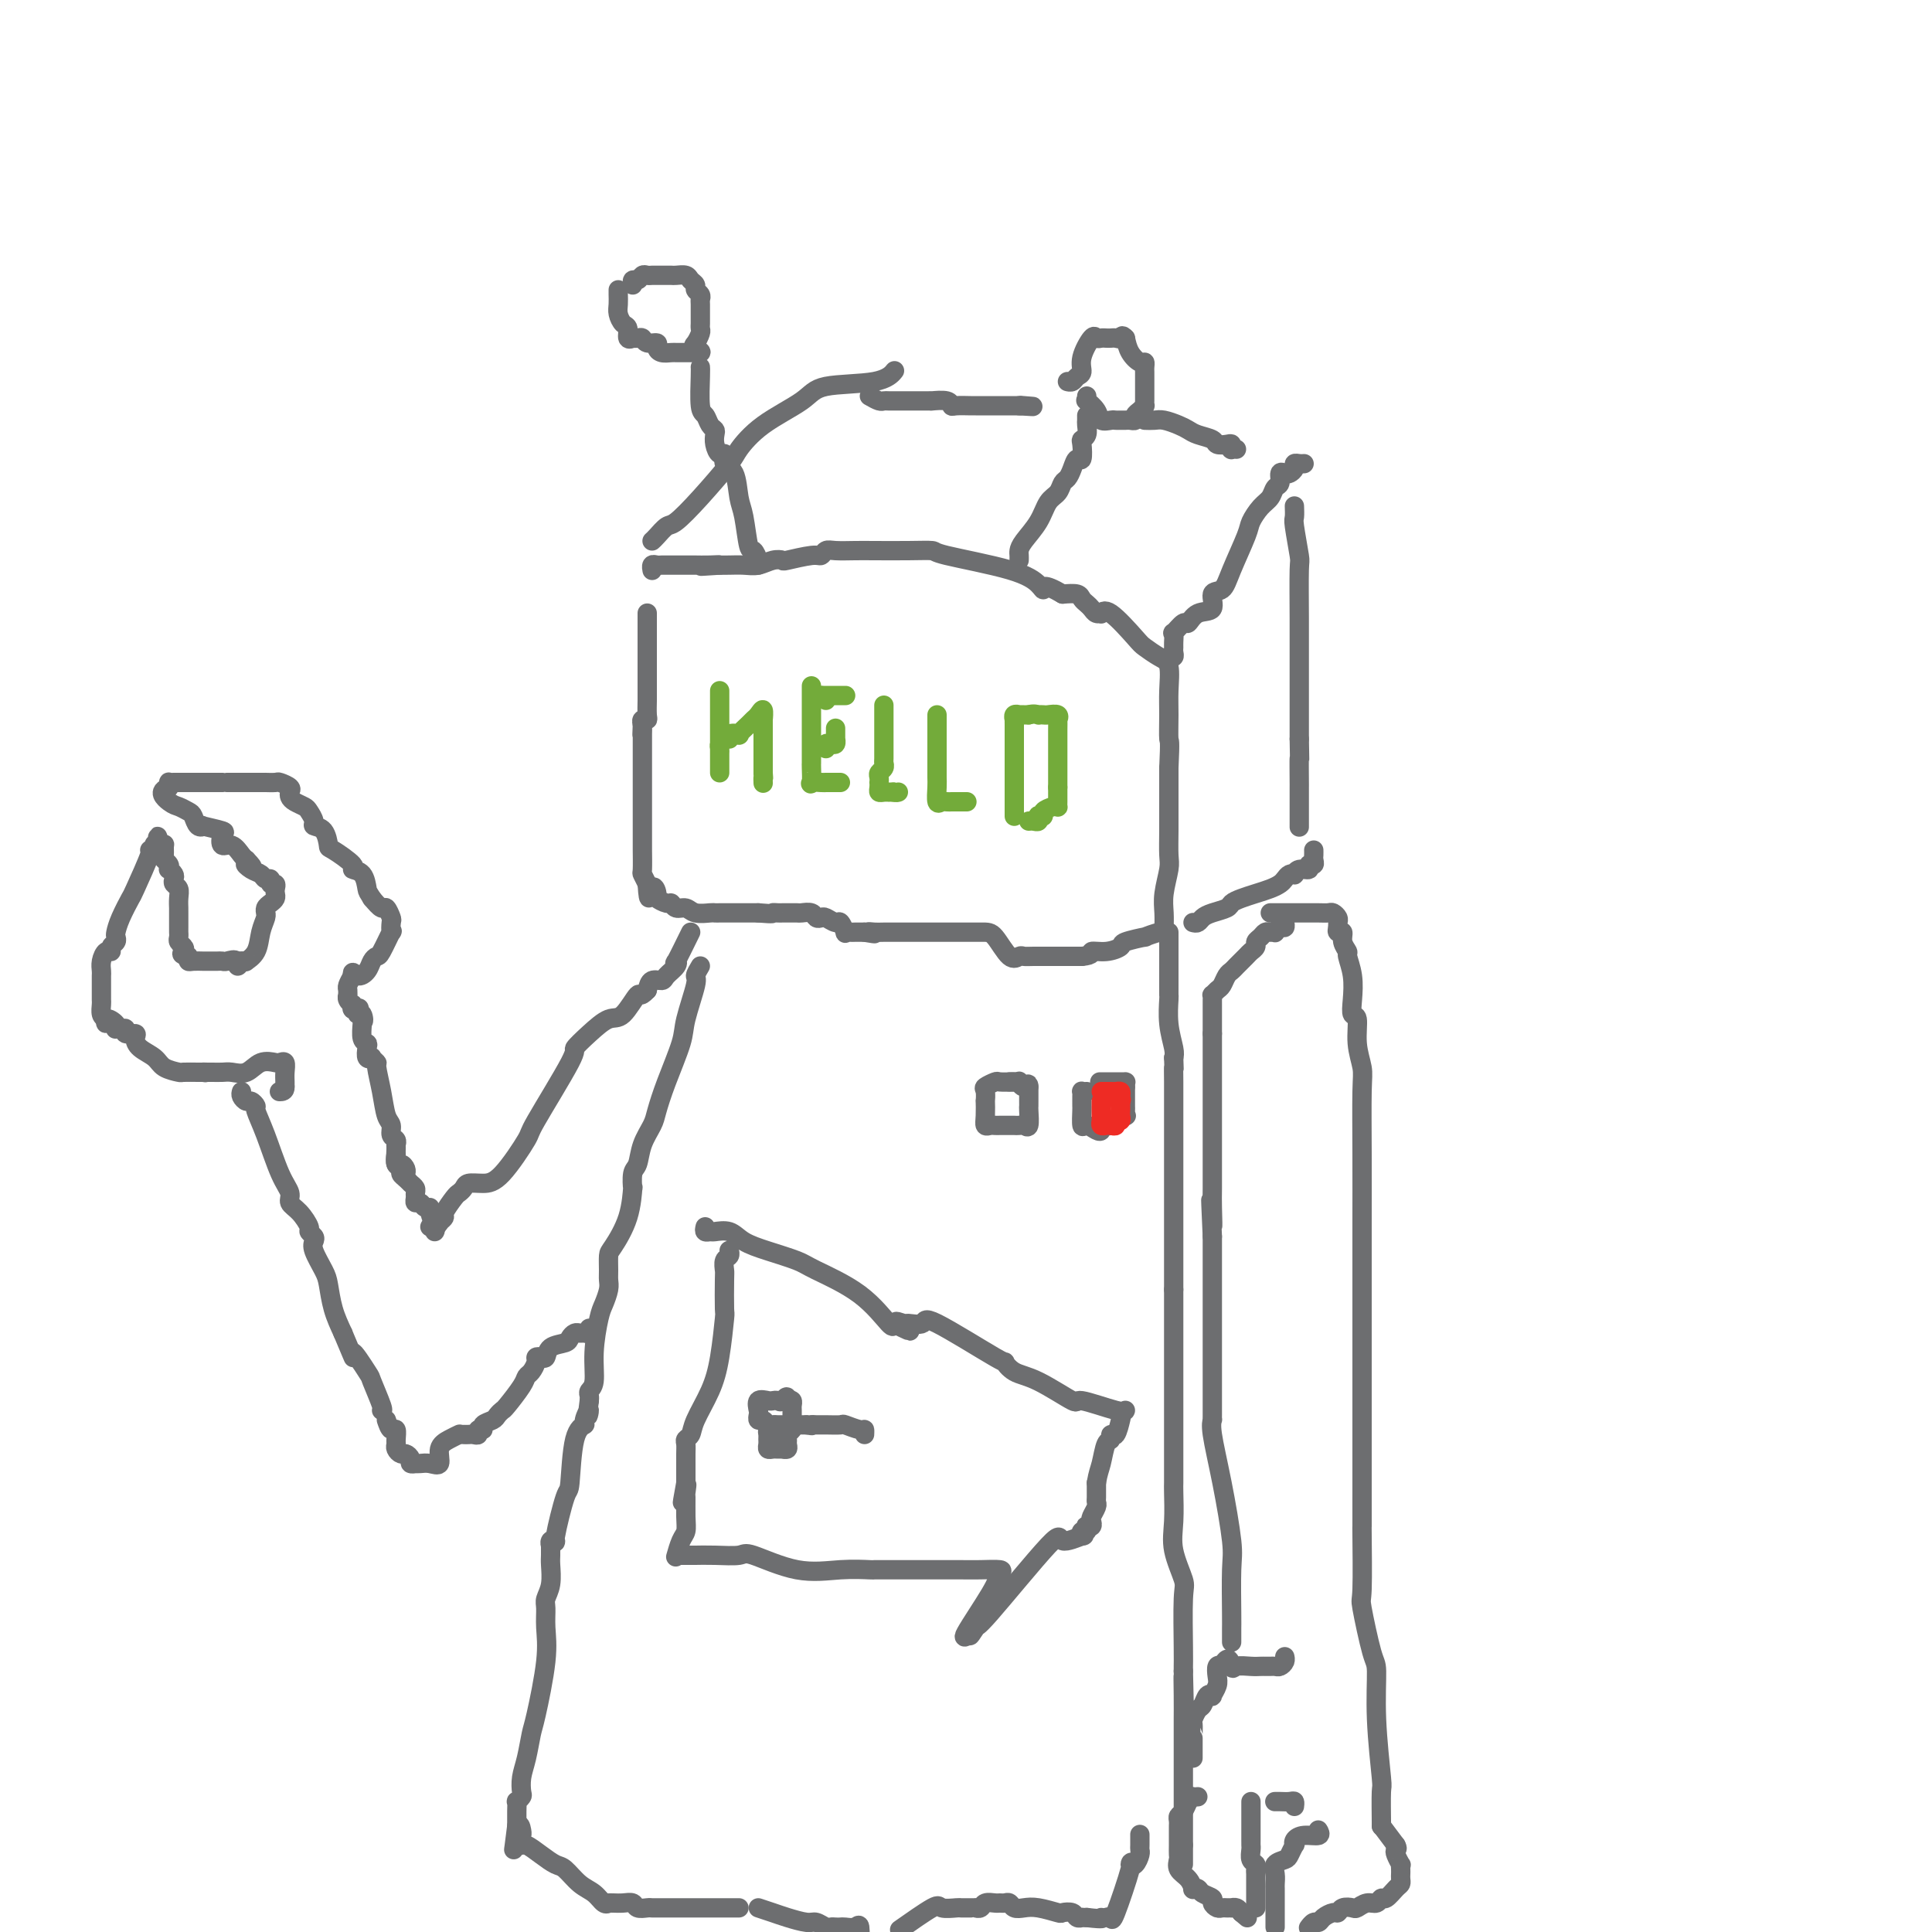 <svg viewBox='0 0 400 400' version='1.1' xmlns='http://www.w3.org/2000/svg' xmlns:xlink='http://www.w3.org/1999/xlink'><g fill='none' stroke='rgb(109,110,112)' stroke-width='4' stroke-linecap='round' stroke-linejoin='round'><path d='M134,127c0.000,-0.060 0.000,-0.119 0,0c-0.000,0.119 -0.000,0.417 0,1c0.000,0.583 0.000,1.451 0,2c-0.000,0.549 -0.000,0.779 0,1c0.000,0.221 0.000,0.432 0,1c-0.000,0.568 -0.000,1.493 0,2c0.000,0.507 0.000,0.596 0,1c-0.000,0.404 -0.000,1.124 0,2c0.000,0.876 0.001,1.909 0,3c-0.001,1.091 -0.004,2.239 0,3c0.004,0.761 0.015,1.135 0,2c-0.015,0.865 -0.056,2.222 0,3c0.056,0.778 0.207,0.979 0,1c-0.207,0.021 -0.774,-0.137 -1,0c-0.226,0.137 -0.113,0.568 0,1'/><path d='M133,150c-0.155,3.737 -0.041,1.579 0,1c0.041,-0.579 0.011,0.421 0,1c-0.011,0.579 -0.003,0.738 0,1c0.003,0.262 0.001,0.626 0,1c-0.001,0.374 -0.000,0.757 0,1c0.000,0.243 0.000,0.345 0,1c-0.000,0.655 -0.000,1.864 0,3c0.000,1.136 0.000,2.198 0,3c-0.000,0.802 -0.000,1.345 0,2c0.000,0.655 0.000,1.424 0,2c-0.000,0.576 -0.000,0.961 0,1c0.000,0.039 0.000,-0.266 0,0c-0.000,0.266 -0.000,1.105 0,2c0.000,0.895 0.000,1.848 0,2c-0.000,0.152 -0.001,-0.497 0,0c0.001,0.497 0.003,2.139 0,3c-0.003,0.861 -0.011,0.942 0,2c0.011,1.058 0.041,3.092 0,4c-0.041,0.908 -0.155,0.688 0,1c0.155,0.312 0.577,1.156 1,2'/><path d='M134,183c0.313,5.282 0.595,1.989 1,1c0.405,-0.989 0.934,0.328 1,1c0.066,0.672 -0.330,0.701 0,1c0.330,0.299 1.385,0.869 2,1c0.615,0.131 0.788,-0.175 1,0c0.212,0.175 0.462,0.832 1,1c0.538,0.168 1.362,-0.151 2,0c0.638,0.151 1.088,0.773 2,1c0.912,0.227 2.286,0.061 3,0c0.714,-0.061 0.768,-0.016 1,0c0.232,0.016 0.641,0.004 1,0c0.359,-0.004 0.668,-0.001 1,0c0.332,0.001 0.688,0.000 1,0c0.312,-0.000 0.581,-0.000 1,0c0.419,0.000 0.989,0.000 1,0c0.011,-0.000 -0.535,-0.000 0,0c0.535,0.000 2.153,0.000 3,0c0.847,-0.000 0.924,-0.000 1,0'/><path d='M157,189c3.572,0.309 3.003,0.083 3,0c-0.003,-0.083 0.562,-0.022 1,0c0.438,0.022 0.751,0.005 1,0c0.249,-0.005 0.434,0.002 1,0c0.566,-0.002 1.514,-0.014 2,0c0.486,0.014 0.510,0.055 1,0c0.490,-0.055 1.444,-0.207 2,0c0.556,0.207 0.712,0.771 1,1c0.288,0.229 0.708,0.121 1,0c0.292,-0.121 0.456,-0.257 1,0c0.544,0.257 1.470,0.906 2,1c0.530,0.094 0.666,-0.367 1,0c0.334,0.367 0.866,1.562 1,2c0.134,0.438 -0.129,0.117 0,0c0.129,-0.117 0.650,-0.032 1,0c0.350,0.032 0.529,0.009 1,0c0.471,-0.009 1.236,-0.005 2,0'/><path d='M179,193c3.590,0.619 1.566,0.166 1,0c-0.566,-0.166 0.328,-0.044 1,0c0.672,0.044 1.124,0.012 2,0c0.876,-0.012 2.178,-0.003 3,0c0.822,0.003 1.165,0.001 2,0c0.835,-0.001 2.162,-0.001 3,0c0.838,0.001 1.187,0.001 2,0c0.813,-0.001 2.091,-0.004 4,0c1.909,0.004 4.447,0.015 6,0c1.553,-0.015 2.119,-0.057 3,1c0.881,1.057 2.077,3.211 3,4c0.923,0.789 1.573,0.211 2,0c0.427,-0.211 0.631,-0.057 1,0c0.369,0.057 0.903,0.015 2,0c1.097,-0.015 2.757,-0.004 4,0c1.243,0.004 2.069,0.001 3,0c0.931,-0.001 1.965,-0.001 3,0'/><path d='M224,198c2.641,-0.240 1.743,-0.839 2,-1c0.257,-0.161 1.670,0.115 3,0c1.330,-0.115 2.577,-0.623 3,-1c0.423,-0.377 0.022,-0.623 1,-1c0.978,-0.377 3.334,-0.885 4,-1c0.666,-0.115 -0.357,0.164 0,0c0.357,-0.164 2.096,-0.770 3,-1c0.904,-0.230 0.973,-0.082 1,0c0.027,0.082 0.011,0.100 0,0c-0.011,-0.100 -0.017,-0.318 0,-1c0.017,-0.682 0.057,-1.829 0,-3c-0.057,-1.171 -0.211,-2.365 0,-4c0.211,-1.635 0.789,-3.710 1,-5c0.211,-1.290 0.057,-1.796 0,-3c-0.057,-1.204 -0.015,-3.106 0,-5c0.015,-1.894 0.004,-3.779 0,-5c-0.004,-1.221 -0.001,-1.777 0,-3c0.001,-1.223 0.001,-3.111 0,-5'/><path d='M242,159c0.308,-6.377 0.078,-5.318 0,-6c-0.078,-0.682 -0.003,-3.104 0,-5c0.003,-1.896 -0.065,-3.267 0,-5c0.065,-1.733 0.263,-3.828 0,-5c-0.263,-1.172 -0.989,-1.420 -2,-2c-1.011,-0.580 -2.309,-1.490 -3,-2c-0.691,-0.510 -0.777,-0.619 -2,-2c-1.223,-1.381 -3.585,-4.033 -5,-5c-1.415,-0.967 -1.885,-0.248 -2,0c-0.115,0.248 0.123,0.025 0,0c-0.123,-0.025 -0.609,0.147 -1,0c-0.391,-0.147 -0.688,-0.614 -1,-1c-0.312,-0.386 -0.640,-0.691 -1,-1c-0.360,-0.309 -0.751,-0.622 -1,-1c-0.249,-0.378 -0.357,-0.822 -1,-1c-0.643,-0.178 -1.822,-0.089 -3,0'/><path d='M220,123c-4.292,-2.523 -4.022,-1.331 -4,-1c0.022,0.331 -0.203,-0.198 -1,-1c-0.797,-0.802 -2.167,-1.875 -6,-3c-3.833,-1.125 -10.131,-2.302 -13,-3c-2.869,-0.698 -2.309,-0.919 -3,-1c-0.691,-0.081 -2.633,-0.023 -5,0c-2.367,0.023 -5.159,0.010 -7,0c-1.841,-0.010 -2.731,-0.018 -4,0c-1.269,0.018 -2.919,0.061 -4,0c-1.081,-0.061 -1.595,-0.226 -2,0c-0.405,0.226 -0.702,0.844 -1,1c-0.298,0.156 -0.597,-0.151 -2,0c-1.403,0.151 -3.912,0.758 -5,1c-1.088,0.242 -0.756,0.117 -1,0c-0.244,-0.117 -1.063,-0.228 -2,0c-0.937,0.228 -1.994,0.793 -3,1c-1.006,0.207 -1.963,0.056 -3,0c-1.037,-0.056 -2.153,-0.016 -3,0c-0.847,0.016 -1.423,0.008 -2,0'/><path d='M149,117c-7.021,0.464 -2.572,0.124 -1,0c1.572,-0.124 0.268,-0.033 -1,0c-1.268,0.033 -2.500,0.009 -3,0c-0.500,-0.009 -0.266,-0.002 -1,0c-0.734,0.002 -2.434,0.001 -3,0c-0.566,-0.001 0.003,0.000 0,0c-0.003,-0.000 -0.579,-0.001 -1,0c-0.421,0.001 -0.687,0.004 -1,0c-0.313,-0.004 -0.672,-0.015 -1,0c-0.328,0.015 -0.624,0.057 -1,0c-0.376,-0.057 -0.833,-0.211 -1,0c-0.167,0.211 -0.045,0.788 0,1c0.045,0.212 0.013,0.061 0,0c-0.013,-0.061 -0.006,-0.030 0,0'/><path d='M157,117c0.089,-0.184 0.178,-0.367 0,-1c-0.178,-0.633 -0.624,-1.714 -1,-2c-0.376,-0.286 -0.683,0.223 -1,-1c-0.317,-1.223 -0.645,-4.178 -1,-6c-0.355,-1.822 -0.739,-2.511 -1,-4c-0.261,-1.489 -0.399,-3.778 -1,-5c-0.601,-1.222 -1.664,-1.378 -2,-2c-0.336,-0.622 0.054,-1.711 0,-2c-0.054,-0.289 -0.553,0.222 -1,0c-0.447,-0.222 -0.840,-1.177 -1,-2c-0.160,-0.823 -0.085,-1.515 0,-2c0.085,-0.485 0.180,-0.763 0,-1c-0.180,-0.237 -0.637,-0.431 -1,-1c-0.363,-0.569 -0.633,-1.512 -1,-2c-0.367,-0.488 -0.830,-0.523 -1,-2c-0.170,-1.477 -0.046,-4.398 0,-6c0.046,-1.602 0.013,-1.886 0,-2c-0.013,-0.114 -0.007,-0.057 0,0'/><path d='M128,60c-0.006,0.242 -0.012,0.483 0,1c0.012,0.517 0.041,1.309 0,2c-0.041,0.691 -0.151,1.281 0,2c0.151,0.719 0.562,1.566 1,2c0.438,0.434 0.901,0.456 1,1c0.099,0.544 -0.167,1.610 0,2c0.167,0.390 0.766,0.103 1,0c0.234,-0.103 0.103,-0.024 0,0c-0.103,0.024 -0.178,-0.008 0,0c0.178,0.008 0.607,0.058 1,0c0.393,-0.058 0.748,-0.222 1,0c0.252,0.222 0.400,0.830 1,1c0.600,0.170 1.653,-0.098 2,0c0.347,0.098 -0.013,0.562 0,1c0.013,0.438 0.399,0.849 1,1c0.601,0.151 1.418,0.040 2,0c0.582,-0.040 0.929,-0.011 1,0c0.071,0.011 -0.135,0.003 0,0c0.135,-0.003 0.611,-0.001 1,0c0.389,0.001 0.692,0.000 1,0c0.308,-0.000 0.621,-0.000 1,0c0.379,0.000 0.822,0.000 1,0c0.178,-0.000 0.089,-0.000 0,0'/><path d='M144,73c2.182,0.269 0.637,-0.558 0,-1c-0.637,-0.442 -0.367,-0.498 0,-1c0.367,-0.502 0.830,-1.452 1,-2c0.170,-0.548 0.045,-0.696 0,-1c-0.045,-0.304 -0.011,-0.764 0,-1c0.011,-0.236 -0.001,-0.248 0,-1c0.001,-0.752 0.015,-2.243 0,-3c-0.015,-0.757 -0.060,-0.780 0,-1c0.060,-0.220 0.224,-0.637 0,-1c-0.224,-0.363 -0.837,-0.672 -1,-1c-0.163,-0.328 0.125,-0.676 0,-1c-0.125,-0.324 -0.663,-0.623 -1,-1c-0.337,-0.377 -0.471,-0.833 -1,-1c-0.529,-0.167 -1.451,-0.045 -2,0c-0.549,0.045 -0.724,0.012 -1,0c-0.276,-0.012 -0.651,-0.003 -1,0c-0.349,0.003 -0.671,-0.000 -1,0c-0.329,0.000 -0.665,0.004 -1,0c-0.335,-0.004 -0.668,-0.016 -1,0c-0.332,0.016 -0.663,0.061 -1,0c-0.337,-0.061 -0.679,-0.226 -1,0c-0.321,0.226 -0.622,0.844 -1,1c-0.378,0.156 -0.832,-0.150 -1,0c-0.168,0.150 -0.048,0.757 0,1c0.048,0.243 0.024,0.121 0,0'/><path d='M211,116c0.009,-0.345 0.019,-0.691 0,-1c-0.019,-0.309 -0.065,-0.582 0,-1c0.065,-0.418 0.241,-0.980 1,-2c0.759,-1.020 2.101,-2.496 3,-4c0.899,-1.504 1.354,-3.035 2,-4c0.646,-0.965 1.482,-1.363 2,-2c0.518,-0.637 0.717,-1.513 1,-2c0.283,-0.487 0.651,-0.586 1,-1c0.349,-0.414 0.681,-1.144 1,-2c0.319,-0.856 0.625,-1.839 1,-2c0.375,-0.161 0.818,0.500 1,0c0.182,-0.500 0.101,-2.161 0,-3c-0.101,-0.839 -0.223,-0.855 0,-1c0.223,-0.145 0.792,-0.417 1,-1c0.208,-0.583 0.056,-1.476 0,-2c-0.056,-0.524 -0.015,-0.680 0,-1c0.015,-0.320 0.004,-0.806 0,-1c-0.004,-0.194 -0.002,-0.097 0,0'/><path d='M225,82c0.056,0.467 0.113,0.934 0,1c-0.113,0.066 -0.395,-0.270 0,0c0.395,0.270 1.468,1.144 2,2c0.532,0.856 0.524,1.694 1,2c0.476,0.306 1.437,0.082 2,0c0.563,-0.082 0.729,-0.021 1,0c0.271,0.021 0.646,0.003 1,0c0.354,-0.003 0.686,0.011 1,0c0.314,-0.011 0.610,-0.045 1,0c0.390,0.045 0.875,0.171 1,0c0.125,-0.171 -0.110,-0.637 0,-1c0.110,-0.363 0.565,-0.622 1,-1c0.435,-0.378 0.848,-0.875 1,-1c0.152,-0.125 0.041,0.121 0,0c-0.041,-0.121 -0.011,-0.611 0,-1c0.011,-0.389 0.003,-0.678 0,-1c-0.003,-0.322 -0.001,-0.678 0,-1c0.001,-0.322 0.000,-0.611 0,-1c-0.000,-0.389 -0.000,-0.877 0,-1c0.000,-0.123 0.001,0.121 0,0c-0.001,-0.121 -0.002,-0.605 0,-1c0.002,-0.395 0.008,-0.699 0,-1c-0.008,-0.301 -0.030,-0.597 0,-1c0.030,-0.403 0.111,-0.912 0,-1c-0.111,-0.088 -0.415,0.246 -1,0c-0.585,-0.246 -1.453,-1.070 -2,-2c-0.547,-0.930 -0.774,-1.965 -1,-3'/><path d='M233,70c-0.797,-0.928 -0.791,-0.249 -1,0c-0.209,0.249 -0.634,0.068 -1,0c-0.366,-0.068 -0.674,-0.021 -1,0c-0.326,0.021 -0.669,0.018 -1,0c-0.331,-0.018 -0.648,-0.051 -1,0c-0.352,0.051 -0.738,0.184 -1,0c-0.262,-0.184 -0.399,-0.687 -1,0c-0.601,0.687 -1.667,2.562 -2,4c-0.333,1.438 0.068,2.438 0,3c-0.068,0.562 -0.606,0.687 -1,1c-0.394,0.313 -0.645,0.815 -1,1c-0.355,0.185 -0.816,0.053 -1,0c-0.184,-0.053 -0.092,-0.026 0,0'/><path d='M135,112c0.229,-0.200 0.457,-0.400 1,-1c0.543,-0.600 1.400,-1.600 2,-2c0.600,-0.400 0.943,-0.199 2,-1c1.057,-0.801 2.829,-2.605 5,-5c2.171,-2.395 4.742,-5.381 6,-7c1.258,-1.619 1.204,-1.872 2,-3c0.796,-1.128 2.441,-3.133 5,-5c2.559,-1.867 6.031,-3.597 8,-5c1.969,-1.403 2.435,-2.479 5,-3c2.565,-0.521 7.229,-0.486 10,-1c2.771,-0.514 3.649,-1.575 4,-2c0.351,-0.425 0.176,-0.212 0,0'/><path d='M180,82c0.748,0.423 1.495,0.845 2,1c0.505,0.155 0.766,0.041 1,0c0.234,-0.041 0.441,-0.011 1,0c0.559,0.011 1.471,0.003 2,0c0.529,-0.003 0.674,-0.001 1,0c0.326,0.001 0.834,0.000 1,0c0.166,-0.000 -0.011,0.000 0,0c0.011,-0.000 0.209,-0.001 1,0c0.791,0.001 2.173,0.004 3,0c0.827,-0.004 1.098,-0.015 1,0c-0.098,0.015 -0.566,0.057 0,0c0.566,-0.057 2.165,-0.211 3,0c0.835,0.211 0.907,0.789 1,1c0.093,0.211 0.209,0.057 1,0c0.791,-0.057 2.257,-0.015 3,0c0.743,0.015 0.762,0.004 1,0c0.238,-0.004 0.694,-0.001 1,0c0.306,0.001 0.462,0.000 1,0c0.538,-0.000 1.458,-0.000 2,0c0.542,0.000 0.706,0.000 1,0c0.294,-0.000 0.718,-0.000 1,0c0.282,0.000 0.422,0.000 1,0c0.578,-0.000 1.594,-0.000 2,0c0.406,0.000 0.203,0.000 0,0'/><path d='M211,84c5.044,0.311 2.156,0.089 1,0c-1.156,-0.089 -0.578,-0.044 0,0'/><path d='M237,87c0.696,0.024 1.393,0.048 2,0c0.607,-0.048 1.126,-0.168 2,0c0.874,0.168 2.103,0.623 3,1c0.897,0.377 1.462,0.676 2,1c0.538,0.324 1.048,0.674 2,1c0.952,0.326 2.346,0.627 3,1c0.654,0.373 0.566,0.818 1,1c0.434,0.182 1.388,0.101 2,0c0.612,-0.101 0.882,-0.223 1,0c0.118,0.223 0.083,0.792 0,1c-0.083,0.208 -0.215,0.056 0,0c0.215,-0.056 0.776,-0.016 1,0c0.224,0.016 0.112,0.008 0,0'/><path d='M270,96c-0.303,0.023 -0.606,0.045 -1,0c-0.394,-0.045 -0.880,-0.158 -1,0c-0.120,0.158 0.126,0.585 0,1c-0.126,0.415 -0.625,0.817 -1,1c-0.375,0.183 -0.624,0.146 -1,0c-0.376,-0.146 -0.877,-0.402 -1,0c-0.123,0.402 0.131,1.463 0,2c-0.131,0.537 -0.649,0.552 -1,1c-0.351,0.448 -0.535,1.330 -1,2c-0.465,0.670 -1.212,1.129 -2,2c-0.788,0.871 -1.617,2.153 -2,3c-0.383,0.847 -0.321,1.257 -1,3c-0.679,1.743 -2.100,4.819 -3,7c-0.900,2.181 -1.278,3.468 -2,4c-0.722,0.532 -1.789,0.308 -2,1c-0.211,0.692 0.433,2.298 0,3c-0.433,0.702 -1.944,0.498 -3,1c-1.056,0.502 -1.656,1.711 -2,2c-0.344,0.289 -0.432,-0.340 -1,0c-0.568,0.340 -1.617,1.649 -2,2c-0.383,0.351 -0.102,-0.256 0,0c0.102,0.256 0.024,1.375 0,2c-0.024,0.625 0.007,0.756 0,1c-0.007,0.244 -0.054,0.602 0,1c0.054,0.398 0.207,0.838 0,1c-0.207,0.162 -0.773,0.046 -1,0c-0.227,-0.046 -0.113,-0.023 0,0'/><path d='M268,105c-0.008,-0.213 -0.016,-0.426 0,0c0.016,0.426 0.057,1.489 0,2c-0.057,0.511 -0.211,0.468 0,2c0.211,1.532 0.789,4.638 1,6c0.211,1.362 0.057,0.980 0,3c-0.057,2.020 -0.015,6.442 0,10c0.015,3.558 0.004,6.253 0,8c-0.004,1.747 -0.001,2.547 0,3c0.001,0.453 0.000,0.558 0,1c-0.000,0.442 -0.000,1.222 0,2c0.000,0.778 0.000,1.555 0,2c-0.000,0.445 -0.000,0.558 0,1c0.000,0.442 0.000,1.211 0,2c-0.000,0.789 -0.000,1.597 0,2c0.000,0.403 0.000,0.401 0,1c-0.000,0.599 -0.000,1.800 0,3'/><path d='M269,153c0.155,8.023 0.041,4.081 0,4c-0.041,-0.081 -0.011,3.698 0,5c0.011,1.302 0.003,0.125 0,1c-0.003,0.875 -0.001,3.802 0,5c0.001,1.198 0.000,0.669 0,1c-0.000,0.331 -0.000,1.523 0,2c0.000,0.477 0.000,0.238 0,0'/><path d='M247,191c0.347,0.089 0.694,0.179 1,0c0.306,-0.179 0.570,-0.625 1,-1c0.430,-0.375 1.024,-0.678 2,-1c0.976,-0.322 2.334,-0.664 3,-1c0.666,-0.336 0.640,-0.668 1,-1c0.360,-0.332 1.105,-0.666 2,-1c0.895,-0.334 1.941,-0.667 3,-1c1.059,-0.333 2.130,-0.664 3,-1c0.870,-0.336 1.539,-0.677 2,-1c0.461,-0.323 0.714,-0.626 1,-1c0.286,-0.374 0.606,-0.817 1,-1c0.394,-0.183 0.861,-0.106 1,0c0.139,0.106 -0.050,0.239 0,0c0.050,-0.239 0.339,-0.852 1,-1c0.661,-0.148 1.694,0.168 2,0c0.306,-0.168 -0.114,-0.819 0,-1c0.114,-0.181 0.763,0.109 1,0c0.237,-0.109 0.064,-0.617 0,-1c-0.064,-0.383 -0.017,-0.642 0,-1c0.017,-0.358 0.005,-0.817 0,-1c-0.005,-0.183 -0.002,-0.092 0,0'/><path d='M263,189c0.443,-0.000 0.886,-0.000 1,0c0.114,0.000 -0.100,0.000 0,0c0.100,-0.000 0.516,-0.000 1,0c0.484,0.000 1.037,0.000 2,0c0.963,-0.000 2.338,-0.001 3,0c0.662,0.001 0.612,0.003 1,0c0.388,-0.003 1.214,-0.012 2,0c0.786,0.012 1.531,0.045 2,0c0.469,-0.045 0.662,-0.170 1,0c0.338,0.170 0.823,0.633 1,1c0.177,0.367 0.048,0.637 0,1c-0.048,0.363 -0.014,0.818 0,1c0.014,0.182 0.007,0.091 0,0'/><path d='M277,192c-0.122,0.468 -0.244,0.935 0,1c0.244,0.065 0.854,-0.273 1,0c0.146,0.273 -0.171,1.157 0,2c0.171,0.843 0.829,1.645 1,2c0.171,0.355 -0.146,0.263 0,1c0.146,0.737 0.756,2.303 1,4c0.244,1.697 0.122,3.525 0,5c-0.122,1.475 -0.243,2.597 0,3c0.243,0.403 0.850,0.088 1,1c0.150,0.912 -0.156,3.049 0,5c0.156,1.951 0.774,3.714 1,5c0.226,1.286 0.061,2.096 0,5c-0.061,2.904 -0.016,7.902 0,13c0.016,5.098 0.004,10.294 0,14c-0.004,3.706 -0.001,5.921 0,7c0.001,1.079 0.000,1.023 0,1c-0.000,-0.023 -0.000,-0.011 0,0'/><path d='M282,261c0.000,0.859 0.000,1.719 0,2c0.000,0.281 0.000,-0.016 0,0c0.000,0.016 0.000,0.345 0,1c0.000,0.655 -0.000,1.637 0,4c0.000,2.363 0.000,6.107 0,8c0.000,1.893 0.000,1.936 0,5c0.000,3.064 0.000,9.150 0,13c0.000,3.850 0.000,5.465 0,7c0.000,1.535 0.000,2.990 0,4c0.000,1.010 0.000,1.574 0,2c0.000,0.426 0.000,0.713 0,1'/><path d='M282,308c0.000,7.671 0.001,3.349 0,2c-0.001,-1.349 -0.002,0.275 0,2c0.002,1.725 0.007,3.552 0,4c-0.007,0.448 -0.026,-0.482 0,2c0.026,2.482 0.097,8.376 0,11c-0.097,2.624 -0.362,1.979 0,4c0.362,2.021 1.351,6.707 2,9c0.649,2.293 0.959,2.191 1,4c0.041,1.809 -0.185,5.528 0,10c0.185,4.472 0.782,9.695 1,12c0.218,2.305 0.059,1.690 0,3c-0.059,1.310 -0.016,4.545 0,6c0.016,1.455 0.005,1.130 0,1c-0.005,-0.130 -0.002,-0.065 0,0'/><path d='M286,378c0.000,0.000 3.000,4.000 3,4'/><path d='M289,382c0.480,0.818 0.181,0.863 0,1c-0.181,0.137 -0.245,0.365 0,1c0.245,0.635 0.797,1.676 1,2c0.203,0.324 0.055,-0.067 0,0c-0.055,0.067 -0.017,0.594 0,1c0.017,0.406 0.012,0.691 0,1c-0.012,0.309 -0.031,0.642 0,1c0.031,0.358 0.111,0.741 0,1c-0.111,0.259 -0.414,0.394 -1,1c-0.586,0.606 -1.456,1.683 -2,2c-0.544,0.317 -0.760,-0.125 -1,0c-0.240,0.125 -0.502,0.817 -1,1c-0.498,0.183 -1.233,-0.143 -2,0c-0.767,0.143 -1.566,0.756 -2,1c-0.434,0.244 -0.501,0.121 -1,0c-0.499,-0.121 -1.429,-0.239 -2,0c-0.571,0.239 -0.783,0.833 -1,1c-0.217,0.167 -0.440,-0.095 -1,0c-0.560,0.095 -1.457,0.548 -2,1c-0.543,0.452 -0.733,0.905 -1,1c-0.267,0.095 -0.610,-0.167 -1,0c-0.390,0.167 -0.826,0.762 -1,1c-0.174,0.238 -0.087,0.119 0,0'/><path d='M264,399c0.000,-0.228 0.000,-0.455 0,-1c-0.000,-0.545 -0.000,-1.407 0,-2c0.000,-0.593 0.000,-0.919 0,-1c-0.000,-0.081 -0.000,0.081 0,0c0.000,-0.081 0.001,-0.406 0,-1c-0.001,-0.594 -0.002,-1.458 0,-2c0.002,-0.542 0.007,-0.761 0,-1c-0.007,-0.239 -0.027,-0.496 0,-1c0.027,-0.504 0.102,-1.253 0,-2c-0.102,-0.747 -0.381,-1.492 0,-2c0.381,-0.508 1.421,-0.780 2,-1c0.579,-0.220 0.695,-0.389 1,-1c0.305,-0.611 0.797,-1.665 1,-2c0.203,-0.335 0.117,0.050 0,0c-0.117,-0.050 -0.266,-0.536 0,-1c0.266,-0.464 0.948,-0.908 2,-1c1.052,-0.092 2.476,0.168 3,0c0.524,-0.168 0.150,-0.762 0,-1c-0.150,-0.238 -0.075,-0.119 0,0'/><path d='M248,372c-0.311,0.034 -0.622,0.068 -1,0c-0.378,-0.068 -0.823,-0.240 -1,0c-0.177,0.240 -0.086,0.890 0,1c0.086,0.110 0.167,-0.321 0,0c-0.167,0.321 -0.581,1.394 -1,2c-0.419,0.606 -0.844,0.746 -1,1c-0.156,0.254 -0.042,0.621 0,1c0.042,0.379 0.012,0.769 0,1c-0.012,0.231 -0.005,0.303 0,1c0.005,0.697 0.008,2.021 0,3c-0.008,0.979 -0.026,1.615 0,2c0.026,0.385 0.097,0.520 0,1c-0.097,0.480 -0.362,1.305 0,2c0.362,0.695 1.353,1.261 2,2c0.647,0.739 0.952,1.651 1,2c0.048,0.349 -0.160,0.135 0,0c0.160,-0.135 0.687,-0.190 1,0c0.313,0.190 0.413,0.625 1,1c0.587,0.375 1.663,0.689 2,1c0.337,0.311 -0.063,0.619 0,1c0.063,0.381 0.591,0.834 1,1c0.409,0.166 0.701,0.044 1,0c0.299,-0.044 0.605,-0.009 1,0c0.395,0.009 0.879,-0.008 1,0c0.121,0.008 -0.121,0.041 0,0c0.121,-0.041 0.606,-0.154 1,0c0.394,0.154 0.697,0.577 1,1'/><path d='M257,396c2.167,1.833 1.083,0.917 0,0'/><path d='M260,395c-0.000,-0.228 -0.000,-0.456 0,-1c0.000,-0.544 0.000,-1.404 0,-2c-0.000,-0.596 -0.000,-0.930 0,-1c0.000,-0.070 0.000,0.122 0,0c-0.000,-0.122 -0.000,-0.557 0,-1c0.000,-0.443 0.001,-0.892 0,-1c-0.001,-0.108 -0.004,0.127 0,0c0.004,-0.127 0.015,-0.615 0,-1c-0.015,-0.385 -0.057,-0.667 0,-1c0.057,-0.333 0.211,-0.717 0,-1c-0.211,-0.283 -0.789,-0.464 -1,-1c-0.211,-0.536 -0.057,-1.428 0,-2c0.057,-0.572 0.015,-0.825 0,-1c-0.015,-0.175 -0.004,-0.271 0,-1c0.004,-0.729 0.001,-2.090 0,-3c-0.001,-0.910 -0.000,-1.368 0,-2c0.000,-0.632 0.000,-1.437 0,-2c-0.000,-0.563 -0.000,-0.882 0,-1c0.000,-0.118 0.000,-0.034 0,0c-0.000,0.034 -0.000,0.017 0,0'/><path d='M264,373c-0.061,0.002 -0.121,0.004 0,0c0.121,-0.004 0.425,-0.015 1,0c0.575,0.015 1.422,0.056 2,0c0.578,-0.056 0.886,-0.207 1,0c0.114,0.207 0.032,0.774 0,1c-0.032,0.226 -0.016,0.113 0,0'/><path d='M247,364c-0.000,-0.371 -0.000,-0.742 0,-1c0.000,-0.258 0.000,-0.402 0,-1c-0.000,-0.598 -0.001,-1.651 0,-2c0.001,-0.349 0.003,0.004 0,0c-0.003,-0.004 -0.012,-0.367 0,-1c0.012,-0.633 0.044,-1.536 0,-2c-0.044,-0.464 -0.166,-0.489 0,-1c0.166,-0.511 0.618,-1.508 1,-2c0.382,-0.492 0.695,-0.478 1,-1c0.305,-0.522 0.604,-1.581 1,-2c0.396,-0.419 0.890,-0.197 1,0c0.110,0.197 -0.164,0.368 0,0c0.164,-0.368 0.766,-1.274 1,-2c0.234,-0.726 0.102,-1.272 0,-2c-0.102,-0.728 -0.172,-1.636 0,-2c0.172,-0.364 0.586,-0.182 1,0'/><path d='M253,345c1.362,-2.939 1.765,-0.788 2,0c0.235,0.788 0.300,0.211 1,0c0.700,-0.211 2.033,-0.057 3,0c0.967,0.057 1.568,0.016 2,0c0.432,-0.016 0.694,-0.007 1,0c0.306,0.007 0.656,0.012 1,0c0.344,-0.012 0.680,-0.042 1,0c0.320,0.042 0.622,0.156 1,0c0.378,-0.156 0.833,-0.580 1,-1c0.167,-0.420 0.048,-0.834 0,-1c-0.048,-0.166 -0.024,-0.083 0,0'/><path d='M255,340c-0.000,-0.333 -0.000,-0.666 0,-1c0.000,-0.334 0.002,-0.669 0,-1c-0.002,-0.331 -0.006,-0.657 0,-1c0.006,-0.343 0.022,-0.704 0,-3c-0.022,-2.296 -0.083,-6.528 0,-9c0.083,-2.472 0.309,-3.184 0,-6c-0.309,-2.816 -1.155,-7.735 -2,-12c-0.845,-4.265 -1.691,-7.876 -2,-10c-0.309,-2.124 -0.083,-2.761 0,-3c0.083,-0.239 0.022,-0.080 0,0c-0.022,0.080 -0.006,0.081 0,-1c0.006,-1.081 0.002,-3.242 0,-5c-0.002,-1.758 -0.000,-3.112 0,-4c0.000,-0.888 0.000,-1.310 0,-3c-0.000,-1.690 -0.000,-4.647 0,-8c0.000,-3.353 0.000,-7.101 0,-10c-0.000,-2.899 -0.000,-4.950 0,-7'/><path d='M251,256c-0.619,-13.529 -0.166,-5.351 0,-3c0.166,2.351 0.044,-1.124 0,-3c-0.044,-1.876 -0.012,-2.154 0,-4c0.012,-1.846 0.003,-5.260 0,-7c-0.003,-1.740 -0.001,-1.807 0,-3c0.001,-1.193 0.000,-3.511 0,-5c-0.000,-1.489 -0.000,-2.150 0,-3c0.000,-0.850 0.000,-1.891 0,-3c-0.000,-1.109 -0.000,-2.287 0,-4c0.000,-1.713 0.000,-3.961 0,-5c-0.000,-1.039 -0.000,-0.868 0,-1c0.000,-0.132 0.000,-0.566 0,-1'/><path d='M251,214c-0.000,-6.667 -0.000,-2.335 0,-1c0.000,1.335 0.000,-0.326 0,-1c-0.000,-0.674 -0.001,-0.362 0,-1c0.001,-0.638 0.003,-2.227 0,-3c-0.003,-0.773 -0.012,-0.731 0,-1c0.012,-0.269 0.045,-0.849 0,-1c-0.045,-0.151 -0.166,0.128 0,0c0.166,-0.128 0.621,-0.663 1,-1c0.379,-0.337 0.683,-0.475 1,-1c0.317,-0.525 0.648,-1.436 1,-2c0.352,-0.564 0.725,-0.781 1,-1c0.275,-0.219 0.451,-0.440 1,-1c0.549,-0.560 1.471,-1.459 2,-2c0.529,-0.541 0.667,-0.723 1,-1c0.333,-0.277 0.863,-0.649 1,-1c0.137,-0.351 -0.117,-0.683 0,-1c0.117,-0.317 0.605,-0.620 1,-1c0.395,-0.380 0.697,-0.838 1,-1c0.303,-0.162 0.607,-0.028 1,0c0.393,0.028 0.876,-0.049 1,0c0.124,0.049 -0.110,0.223 0,0c0.110,-0.223 0.566,-0.843 1,-1c0.434,-0.157 0.848,0.150 1,0c0.152,-0.150 0.044,-0.757 0,-1c-0.044,-0.243 -0.022,-0.121 0,0'/><path d='M242,193c-0.000,0.331 -0.000,0.661 0,1c0.000,0.339 0.000,0.686 0,1c-0.000,0.314 -0.000,0.593 0,1c0.000,0.407 0.000,0.940 0,1c-0.000,0.060 -0.000,-0.353 0,0c0.000,0.353 0.000,1.473 0,2c-0.000,0.527 -0.000,0.460 0,1c0.000,0.540 0.000,1.686 0,2c-0.000,0.314 -0.001,-0.203 0,0c0.001,0.203 0.004,1.125 0,2c-0.004,0.875 -0.015,1.701 0,2c0.015,0.299 0.056,0.070 0,1c-0.056,0.930 -0.207,3.020 0,5c0.207,1.980 0.774,3.852 1,5c0.226,1.148 0.113,1.574 0,2'/><path d='M243,219c0.155,4.351 0.041,2.228 0,2c-0.041,-0.228 -0.011,1.440 0,3c0.011,1.560 0.003,3.013 0,4c-0.003,0.987 -0.001,1.507 0,3c0.001,1.493 0.000,3.958 0,6c-0.000,2.042 -0.000,3.660 0,5c0.000,1.340 0.000,2.401 0,3c-0.000,0.599 -0.000,0.736 0,1c0.000,0.264 0.000,0.656 0,1c-0.000,0.344 -0.000,0.639 0,1c0.000,0.361 0.000,0.787 0,1c-0.000,0.213 -0.000,0.211 0,1c0.000,0.789 0.000,2.367 0,4c-0.000,1.633 -0.000,3.319 0,4c0.000,0.681 0.000,0.357 0,1c-0.000,0.643 -0.000,2.255 0,3c0.000,0.745 0.000,0.624 0,1c-0.000,0.376 -0.000,1.250 0,2c0.000,0.750 0.000,1.375 0,2'/><path d='M243,267c-0.000,7.788 -0.000,3.259 0,3c0.000,-0.259 0.000,3.751 0,6c-0.000,2.249 -0.000,2.738 0,4c0.000,1.262 0.000,3.296 0,4c-0.000,0.704 -0.000,0.076 0,1c0.000,0.924 0.000,3.400 0,5c-0.000,1.600 -0.000,2.326 0,4c0.000,1.674 0.000,4.298 0,6c-0.000,1.702 -0.000,2.483 0,3c0.000,0.517 0.001,0.769 0,1c-0.001,0.231 -0.002,0.439 0,1c0.002,0.561 0.008,1.474 0,2c-0.008,0.526 -0.030,0.665 0,2c0.030,1.335 0.113,3.866 0,6c-0.113,2.134 -0.423,3.871 0,6c0.423,2.129 1.577,4.651 2,6c0.423,1.349 0.113,1.527 0,4c-0.113,2.473 -0.031,7.243 0,10c0.031,2.757 0.009,3.502 0,4c-0.009,0.498 -0.004,0.749 0,1'/><path d='M245,346c0.309,12.561 0.083,4.463 0,2c-0.083,-2.463 -0.022,0.710 0,3c0.022,2.290 0.006,3.697 0,5c-0.006,1.303 -0.002,2.500 0,3c0.002,0.500 0.000,0.302 0,1c-0.000,0.698 -0.000,2.291 0,3c0.000,0.709 0.000,0.535 0,1c-0.000,0.465 -0.000,1.571 0,2c0.000,0.429 0.000,0.182 0,1c-0.000,0.818 -0.000,2.701 0,4c0.000,1.299 0.000,2.015 0,3c-0.000,0.985 -0.000,2.239 0,3c0.000,0.761 0.000,1.030 0,1c-0.000,-0.030 -0.000,-0.359 0,0c0.000,0.359 0.000,1.404 0,2c-0.000,0.596 -0.000,0.742 0,1c0.000,0.258 0.000,0.629 0,1'/><path d='M245,382c0.000,5.691 0.000,1.917 0,1c0.000,-0.917 0.000,1.022 0,2c-0.000,0.978 -0.000,0.994 0,1c0.000,0.006 0.000,0.003 0,0'/><path d='M143,193c-1.253,2.552 -2.506,5.105 -3,6c-0.494,0.895 -0.230,0.133 0,0c0.230,-0.133 0.426,0.362 0,1c-0.426,0.638 -1.475,1.418 -2,2c-0.525,0.582 -0.526,0.964 -1,1c-0.474,0.036 -1.421,-0.276 -2,0c-0.579,0.276 -0.789,1.138 -1,2'/><path d='M134,205c-1.698,1.847 -1.444,0.464 -2,1c-0.556,0.536 -1.922,2.991 -3,4c-1.078,1.009 -1.870,0.572 -3,1c-1.130,0.428 -2.600,1.720 -4,3c-1.400,1.280 -2.730,2.550 -3,3c-0.270,0.450 0.522,0.082 -1,3c-1.522,2.918 -5.357,9.121 -7,12c-1.643,2.879 -1.094,2.435 -2,4c-0.906,1.565 -3.265,5.141 -5,7c-1.735,1.859 -2.845,2.002 -4,2c-1.155,-0.002 -2.356,-0.148 -3,0c-0.644,0.148 -0.732,0.589 -1,1c-0.268,0.411 -0.715,0.793 -1,1c-0.285,0.207 -0.406,0.241 -1,1c-0.594,0.759 -1.660,2.243 -2,3c-0.340,0.757 0.046,0.788 0,1c-0.046,0.212 -0.523,0.606 -1,1'/><path d='M91,253c-0.884,1.254 -0.093,0.388 0,0c0.093,-0.388 -0.514,-0.297 -1,0c-0.486,0.297 -0.853,0.799 -1,1c-0.147,0.201 -0.073,0.100 0,0'/><path d='M82,239c-0.120,0.756 -0.240,1.512 0,2c0.240,0.488 0.839,0.708 1,1c0.161,0.292 -0.114,0.656 0,1c0.114,0.344 0.619,0.669 1,1c0.381,0.331 0.637,0.667 1,1c0.363,0.333 0.832,0.663 1,1c0.168,0.337 0.034,0.683 0,1c-0.034,0.317 0.034,0.607 0,1c-0.034,0.393 -0.168,0.891 0,1c0.168,0.109 0.637,-0.171 1,0c0.363,0.171 0.619,0.792 1,1c0.381,0.208 0.887,0.003 1,0c0.113,-0.003 -0.165,0.195 0,1c0.165,0.805 0.775,2.217 1,3c0.225,0.783 0.064,0.938 0,1c-0.064,0.062 -0.032,0.031 0,0'/><path d='M84,244c-0.022,-0.346 -0.044,-0.692 0,-1c0.044,-0.308 0.155,-0.579 0,-1c-0.155,-0.421 -0.576,-0.992 -1,-1c-0.424,-0.008 -0.850,0.546 -1,0c-0.150,-0.546 -0.025,-2.191 0,-3c0.025,-0.809 -0.049,-0.781 0,-1c0.049,-0.219 0.221,-0.686 0,-1c-0.221,-0.314 -0.834,-0.477 -1,-1c-0.166,-0.523 0.114,-1.407 0,-2c-0.114,-0.593 -0.623,-0.895 -1,-2c-0.377,-1.105 -0.622,-3.015 -1,-5c-0.378,-1.985 -0.890,-4.047 -1,-5c-0.110,-0.953 0.180,-0.798 0,-1c-0.180,-0.202 -0.832,-0.762 -1,-1c-0.168,-0.238 0.147,-0.156 0,0c-0.147,0.156 -0.757,0.385 -1,0c-0.243,-0.385 -0.117,-1.385 0,-2c0.117,-0.615 0.227,-0.845 0,-1c-0.227,-0.155 -0.792,-0.234 -1,-1c-0.208,-0.766 -0.059,-2.219 0,-3c0.059,-0.781 0.030,-0.891 0,-1'/><path d='M75,211c-1.410,-5.040 -0.434,-1.139 0,0c0.434,1.139 0.326,-0.483 0,-1c-0.326,-0.517 -0.871,0.073 -1,0c-0.129,-0.073 0.158,-0.807 0,-1c-0.158,-0.193 -0.760,0.154 -1,0c-0.240,-0.154 -0.117,-0.811 0,-1c0.117,-0.189 0.228,0.090 0,0c-0.228,-0.090 -0.794,-0.548 -1,-1c-0.206,-0.452 -0.052,-0.897 0,-1c0.052,-0.103 0.004,0.137 0,0c-0.004,-0.137 0.037,-0.652 0,-1c-0.037,-0.348 -0.154,-0.528 0,-1c0.154,-0.472 0.577,-1.236 1,-2'/><path d='M73,202c-0.192,-1.360 0.329,-0.259 1,0c0.671,0.259 1.494,-0.324 2,-1c0.506,-0.676 0.696,-1.443 1,-2c0.304,-0.557 0.722,-0.902 1,-1c0.278,-0.098 0.415,0.053 1,-1c0.585,-1.053 1.618,-3.309 2,-4c0.382,-0.691 0.114,0.184 0,0c-0.114,-0.184 -0.075,-1.428 0,-2c0.075,-0.572 0.185,-0.473 0,-1c-0.185,-0.527 -0.665,-1.680 -1,-2c-0.335,-0.320 -0.524,0.194 -1,0c-0.476,-0.194 -1.238,-1.097 -2,-2'/><path d='M77,186c-0.822,-1.369 -0.875,-1.292 -1,-2c-0.125,-0.708 -0.320,-2.201 -1,-3c-0.680,-0.799 -1.844,-0.904 -2,-1c-0.156,-0.096 0.697,-0.183 0,-1c-0.697,-0.817 -2.942,-2.365 -4,-3c-1.058,-0.635 -0.928,-0.359 -1,-1c-0.072,-0.641 -0.347,-2.199 -1,-3c-0.653,-0.801 -1.684,-0.845 -2,-1c-0.316,-0.155 0.083,-0.423 0,-1c-0.083,-0.577 -0.650,-1.464 -1,-2c-0.350,-0.536 -0.484,-0.721 -1,-1c-0.516,-0.279 -1.413,-0.653 -2,-1c-0.587,-0.347 -0.863,-0.667 -1,-1c-0.137,-0.333 -0.136,-0.678 0,-1c0.136,-0.322 0.405,-0.622 0,-1c-0.405,-0.378 -1.485,-0.833 -2,-1c-0.515,-0.167 -0.467,-0.045 -1,0c-0.533,0.045 -1.648,0.012 -2,0c-0.352,-0.012 0.060,-0.003 0,0c-0.060,0.003 -0.591,0.001 -1,0c-0.409,-0.001 -0.697,-0.000 -1,0c-0.303,0.000 -0.620,0.000 -1,0c-0.380,-0.000 -0.823,-0.000 -1,0c-0.177,0.000 -0.089,0.000 0,0'/><path d='M51,162c-1.145,0.000 -0.506,0.000 -1,0c-0.494,-0.000 -2.121,-0.000 -3,0c-0.879,0.000 -1.009,0.000 -1,0c0.009,-0.000 0.156,-0.000 0,0c-0.156,0.000 -0.615,0.000 -1,0c-0.385,-0.000 -0.694,-0.000 -1,0c-0.306,0.000 -0.607,0.000 -1,0c-0.393,-0.000 -0.879,-0.000 -1,0c-0.121,0.000 0.123,0.000 0,0c-0.123,-0.000 -0.611,-0.000 -1,0c-0.389,0.000 -0.678,0.000 -1,0c-0.322,-0.000 -0.678,-0.000 -1,0c-0.322,0.000 -0.612,0.000 -1,0c-0.388,-0.000 -0.875,-0.001 -1,0c-0.125,0.001 0.110,0.003 0,0c-0.110,-0.003 -0.566,-0.011 -1,0c-0.434,0.011 -0.848,0.041 -1,0c-0.152,-0.041 -0.044,-0.155 0,0c0.044,0.155 0.022,0.577 0,1'/><path d='M35,163c-2.568,0.788 -0.987,2.257 0,3c0.987,0.743 1.380,0.760 2,1c0.620,0.240 1.469,0.705 2,1c0.531,0.295 0.746,0.422 1,1c0.254,0.578 0.548,1.606 1,2c0.452,0.394 1.062,0.152 1,0c-0.062,-0.152 -0.795,-0.214 0,0c0.795,0.214 3.120,0.705 4,1c0.880,0.295 0.316,0.394 0,1c-0.316,0.606 -0.384,1.719 0,2c0.384,0.281 1.219,-0.271 2,0c0.781,0.271 1.509,1.363 2,2c0.491,0.637 0.746,0.818 1,1'/><path d='M51,178c2.444,2.498 0.554,1.243 0,1c-0.554,-0.243 0.229,0.527 1,1c0.771,0.473 1.531,0.648 2,1c0.469,0.352 0.648,0.882 1,1c0.352,0.118 0.879,-0.176 1,0c0.121,0.176 -0.163,0.821 0,1c0.163,0.179 0.773,-0.107 1,0c0.227,0.107 0.071,0.606 0,1c-0.071,0.394 -0.057,0.684 0,1c0.057,0.316 0.159,0.659 0,1c-0.159,0.341 -0.578,0.682 -1,1c-0.422,0.318 -0.849,0.615 -1,1c-0.151,0.385 -0.028,0.859 0,1c0.028,0.141 -0.039,-0.049 0,0c0.039,0.049 0.183,0.339 0,1c-0.183,0.661 -0.693,1.694 -1,3c-0.307,1.306 -0.412,2.886 -1,4c-0.588,1.114 -1.658,1.761 -2,2c-0.342,0.239 0.045,0.068 0,0c-0.045,-0.068 -0.523,-0.034 -1,0'/><path d='M50,199c-1.201,2.011 -0.703,0.539 -1,0c-0.297,-0.539 -1.389,-0.144 -2,0c-0.611,0.144 -0.742,0.039 -1,0c-0.258,-0.039 -0.642,-0.010 -1,0c-0.358,0.010 -0.691,0.003 -1,0c-0.309,-0.003 -0.594,0.000 -1,0c-0.406,-0.000 -0.932,-0.003 -1,0c-0.068,0.003 0.322,0.011 0,0c-0.322,-0.011 -1.356,-0.041 -2,0c-0.644,0.041 -0.898,0.155 -1,0c-0.102,-0.155 -0.051,-0.577 0,-1'/><path d='M39,198c-1.944,-0.334 -1.306,-0.667 -1,-1c0.306,-0.333 0.278,-0.664 0,-1c-0.278,-0.336 -0.807,-0.675 -1,-1c-0.193,-0.325 -0.052,-0.636 0,-1c0.052,-0.364 0.014,-0.783 0,-1c-0.014,-0.217 -0.003,-0.233 0,-1c0.003,-0.767 -0.003,-2.285 0,-3c0.003,-0.715 0.015,-0.625 0,-1c-0.015,-0.375 -0.055,-1.213 0,-2c0.055,-0.787 0.207,-1.521 0,-2c-0.207,-0.479 -0.774,-0.702 -1,-1c-0.226,-0.298 -0.112,-0.671 0,-1c0.112,-0.329 0.222,-0.613 0,-1c-0.222,-0.387 -0.778,-0.876 -1,-1c-0.222,-0.124 -0.112,0.117 0,0c0.112,-0.117 0.227,-0.592 0,-1c-0.227,-0.408 -0.796,-0.750 -1,-1c-0.204,-0.250 -0.044,-0.407 0,-1c0.044,-0.593 -0.026,-1.621 0,-2c0.026,-0.379 0.150,-0.108 0,0c-0.150,0.108 -0.575,0.054 -1,0'/><path d='M33,175c-0.862,-3.563 -0.018,-0.972 0,0c0.018,0.972 -0.791,0.324 -1,0c-0.209,-0.324 0.180,-0.325 0,0c-0.180,0.325 -0.931,0.975 -1,1c-0.069,0.025 0.542,-0.575 0,1c-0.542,1.575 -2.236,5.325 -3,7c-0.764,1.675 -0.596,1.275 -1,2c-0.404,0.725 -1.380,2.575 -2,4c-0.620,1.425 -0.883,2.424 -1,3c-0.117,0.576 -0.087,0.727 0,1c0.087,0.273 0.230,0.667 0,1c-0.230,0.333 -0.832,0.604 -1,1c-0.168,0.396 0.099,0.918 0,1c-0.099,0.082 -0.562,-0.276 -1,0c-0.438,0.276 -0.849,1.187 -1,2c-0.151,0.813 -0.040,1.527 0,2c0.040,0.473 0.011,0.705 0,1c-0.011,0.295 -0.003,0.653 0,1c0.003,0.347 0.001,0.685 0,1c-0.001,0.315 0.000,0.608 0,1c-0.000,0.392 -0.001,0.882 0,1c0.001,0.118 0.003,-0.137 0,0c-0.003,0.137 -0.011,0.666 0,1c0.011,0.334 0.041,0.475 0,1c-0.041,0.525 -0.155,1.436 0,2c0.155,0.564 0.577,0.782 1,1'/><path d='M22,211c0.034,1.812 -0.381,0.342 0,0c0.381,-0.342 1.556,0.443 2,1c0.444,0.557 0.155,0.885 0,1c-0.155,0.115 -0.178,0.016 0,0c0.178,-0.016 0.555,0.050 1,0c0.445,-0.050 0.957,-0.218 1,0c0.043,0.218 -0.385,0.821 0,1c0.385,0.179 1.582,-0.065 2,0c0.418,0.065 0.056,0.438 0,1c-0.056,0.562 0.192,1.313 1,2c0.808,0.687 2.174,1.308 3,2c0.826,0.692 1.111,1.453 2,2c0.889,0.547 2.383,0.878 3,1c0.617,0.122 0.359,0.033 1,0c0.641,-0.033 2.183,-0.009 3,0c0.817,0.009 0.908,0.005 1,0'/><path d='M42,222c1.186,0.155 0.151,0.041 0,0c-0.151,-0.041 0.581,-0.009 1,0c0.419,0.009 0.523,-0.005 1,0c0.477,0.005 1.326,0.029 2,0c0.674,-0.029 1.175,-0.113 2,0c0.825,0.113 1.976,0.421 3,0c1.024,-0.421 1.920,-1.571 3,-2c1.080,-0.429 2.342,-0.136 3,0c0.658,0.136 0.712,0.117 1,0c0.288,-0.117 0.809,-0.330 1,0c0.191,0.330 0.051,1.204 0,2c-0.051,0.796 -0.015,1.513 0,2c0.015,0.487 0.007,0.743 0,1'/><path d='M59,225c0.089,1.000 -0.689,1.000 -1,1c-0.311,0.000 -0.156,0.000 0,0'/><path d='M50,226c-0.092,0.302 -0.184,0.603 0,1c0.184,0.397 0.643,0.889 1,1c0.357,0.111 0.613,-0.158 1,0c0.387,0.158 0.907,0.742 1,1c0.093,0.258 -0.239,0.191 0,1c0.239,0.809 1.050,2.495 2,5c0.950,2.505 2.038,5.831 3,8c0.962,2.169 1.798,3.183 2,4c0.202,0.817 -0.229,1.437 0,2c0.229,0.563 1.120,1.068 2,2c0.880,0.932 1.751,2.292 2,3c0.249,0.708 -0.123,0.763 0,1c0.123,0.237 0.740,0.656 1,1c0.260,0.344 0.163,0.615 0,1c-0.163,0.385 -0.392,0.885 0,2c0.392,1.115 1.404,2.845 2,4c0.596,1.155 0.776,1.734 1,3c0.224,1.266 0.493,3.219 1,5c0.507,1.781 1.254,3.391 2,5'/><path d='M71,276c3.527,8.410 1.845,4.436 2,4c0.155,-0.436 2.146,2.668 3,4c0.854,1.332 0.569,0.893 1,2c0.431,1.107 1.578,3.760 2,5c0.422,1.240 0.121,1.069 0,1c-0.121,-0.069 -0.060,-0.034 0,0'/><path d='M80,294c0.309,0.899 0.618,1.799 1,2c0.382,0.201 0.837,-0.296 1,0c0.163,0.296 0.032,1.385 0,2c-0.032,0.615 0.034,0.756 0,1c-0.034,0.244 -0.168,0.591 0,1c0.168,0.409 0.637,0.880 1,1c0.363,0.120 0.618,-0.112 1,0c0.382,0.112 0.889,0.566 1,1c0.111,0.434 -0.175,0.848 0,1c0.175,0.152 0.811,0.043 1,0c0.189,-0.043 -0.070,-0.021 0,0c0.070,0.021 0.469,0.041 1,0c0.531,-0.041 1.193,-0.144 2,0c0.807,0.144 1.757,0.536 2,0c0.243,-0.536 -0.222,-2.000 0,-3c0.222,-1.000 1.132,-1.536 2,-2c0.868,-0.464 1.695,-0.856 2,-1c0.305,-0.144 0.087,-0.041 0,0c-0.087,0.041 -0.044,0.021 0,0'/><path d='M96,297c0.342,0.009 0.684,0.017 1,0c0.316,-0.017 0.605,-0.060 1,0c0.395,0.060 0.897,0.223 1,0c0.103,-0.223 -0.194,-0.833 0,-1c0.194,-0.167 0.879,0.109 1,0c0.121,-0.109 -0.320,-0.604 0,-1c0.320,-0.396 1.403,-0.694 2,-1c0.597,-0.306 0.709,-0.621 1,-1c0.291,-0.379 0.760,-0.821 1,-1c0.240,-0.179 0.250,-0.093 1,-1c0.750,-0.907 2.239,-2.807 3,-4c0.761,-1.193 0.795,-1.679 1,-2c0.205,-0.321 0.580,-0.476 1,-1c0.420,-0.524 0.884,-1.415 1,-2c0.116,-0.585 -0.116,-0.864 0,-1c0.116,-0.136 0.580,-0.130 1,0c0.420,0.130 0.795,0.385 1,0c0.205,-0.385 0.240,-1.410 1,-2c0.760,-0.590 2.245,-0.747 3,-1c0.755,-0.253 0.780,-0.603 1,-1c0.220,-0.397 0.633,-0.842 1,-1c0.367,-0.158 0.687,-0.028 1,0c0.313,0.028 0.620,-0.044 1,0c0.380,0.044 0.833,0.204 1,0c0.167,-0.204 0.048,-0.773 0,-1c-0.048,-0.227 -0.024,-0.114 0,0'/><path d='M145,200c-0.481,0.805 -0.961,1.610 -1,2c-0.039,0.390 0.365,0.366 0,2c-0.365,1.634 -1.497,4.926 -2,7c-0.503,2.074 -0.376,2.931 -1,5c-0.624,2.069 -1.998,5.349 -3,8c-1.002,2.651 -1.631,4.672 -2,6c-0.369,1.328 -0.477,1.962 -1,3c-0.523,1.038 -1.460,2.480 -2,4c-0.540,1.520 -0.682,3.118 -1,4c-0.318,0.882 -0.814,1.049 -1,2c-0.186,0.951 -0.064,2.687 0,3c0.064,0.313 0.070,-0.796 0,0c-0.070,0.796 -0.215,3.498 -1,6c-0.785,2.502 -2.210,4.805 -3,6c-0.790,1.195 -0.947,1.283 -1,2c-0.053,0.717 -0.003,2.065 0,3c0.003,0.935 -0.042,1.459 0,2c0.042,0.541 0.170,1.101 0,2c-0.170,0.899 -0.638,2.139 -1,3c-0.362,0.861 -0.619,1.344 -1,3c-0.381,1.656 -0.887,4.485 -1,7c-0.113,2.515 0.165,4.715 0,6c-0.165,1.285 -0.775,1.654 -1,2c-0.225,0.346 -0.064,0.670 0,1c0.064,0.330 0.032,0.665 0,1'/><path d='M122,290c-0.705,5.295 0.032,2.534 0,2c-0.032,-0.534 -0.833,1.159 -1,2c-0.167,0.841 0.301,0.829 0,1c-0.301,0.171 -1.372,0.526 -2,3c-0.628,2.474 -0.813,7.068 -1,9c-0.187,1.932 -0.376,1.201 -1,3c-0.624,1.799 -1.684,6.129 -2,8c-0.316,1.871 0.111,1.285 0,1c-0.111,-0.285 -0.761,-0.269 -1,0c-0.239,0.269 -0.068,0.791 0,1c0.068,0.209 0.034,0.104 0,0'/><path d='M114,320c-0.002,-0.193 -0.004,-0.385 0,0c0.004,0.385 0.015,1.348 0,2c-0.015,0.652 -0.057,0.995 0,2c0.057,1.005 0.213,2.674 0,4c-0.213,1.326 -0.796,2.309 -1,3c-0.204,0.691 -0.030,1.088 0,2c0.030,0.912 -0.086,2.337 0,4c0.086,1.663 0.373,3.564 0,7c-0.373,3.436 -1.407,8.406 -2,11c-0.593,2.594 -0.746,2.813 -1,4c-0.254,1.187 -0.608,3.341 -1,5c-0.392,1.659 -0.823,2.821 -1,4c-0.177,1.179 -0.100,2.374 0,3c0.100,0.626 0.223,0.682 0,1c-0.223,0.318 -0.792,0.897 -1,1c-0.208,0.103 -0.056,-0.271 0,0c0.056,0.271 0.015,1.188 0,2c-0.015,0.812 -0.004,1.518 0,2c0.004,0.482 0.002,0.741 0,1'/><path d='M107,378c-1.144,9.212 -0.503,3.243 0,1c0.503,-2.243 0.868,-0.760 1,0c0.132,0.760 0.030,0.798 0,1c-0.030,0.202 0.012,0.569 0,1c-0.012,0.431 -0.079,0.926 0,1c0.079,0.074 0.303,-0.271 1,0c0.697,0.271 1.867,1.160 3,2c1.133,0.840 2.229,1.630 3,2c0.771,0.370 1.215,0.320 2,1c0.785,0.680 1.909,2.091 3,3c1.091,0.909 2.148,1.316 3,2c0.852,0.684 1.499,1.646 2,2c0.501,0.354 0.858,0.101 1,0c0.142,-0.101 0.071,-0.051 0,0'/><path d='M126,394c0.253,-0.008 0.505,-0.016 1,0c0.495,0.016 1.232,0.057 2,0c0.768,-0.057 1.568,-0.211 2,0c0.432,0.211 0.496,0.789 1,1c0.504,0.211 1.448,0.057 2,0c0.552,-0.057 0.710,-0.015 1,0c0.290,0.015 0.710,0.004 1,0c0.290,-0.004 0.448,-0.001 1,0c0.552,0.001 1.498,0.000 2,0c0.502,-0.000 0.559,-0.000 1,0c0.441,0.000 1.265,0.000 2,0c0.735,-0.000 1.381,-0.000 2,0c0.619,0.000 1.213,0.000 2,0c0.787,-0.000 1.769,-0.000 2,0c0.231,0.000 -0.288,0.000 0,0c0.288,-0.000 1.384,-0.000 2,0c0.616,0.000 0.753,0.000 1,0c0.247,-0.000 0.605,-0.000 1,0c0.395,0.000 0.827,0.000 1,0c0.173,-0.000 0.086,-0.000 0,0'/></g>
<g fill='none' stroke='rgb(115,171,58)' stroke-width='4' stroke-linecap='round' stroke-linejoin='round'><path d='M149,143c0.000,0.145 0.000,0.290 0,1c-0.000,0.710 -0.000,1.985 0,3c0.000,1.015 0.000,1.769 0,3c-0.000,1.231 -0.000,2.940 0,4c0.000,1.060 0.000,1.471 0,2c-0.000,0.529 -0.000,1.176 0,2c0.000,0.824 0.000,1.826 0,2c-0.000,0.174 -0.000,-0.478 0,-1c0.000,-0.522 0.000,-0.913 0,-1c-0.000,-0.087 -0.001,0.131 0,0c0.001,-0.131 0.003,-0.613 0,-1c-0.003,-0.387 -0.011,-0.681 0,-1c0.011,-0.319 0.041,-0.663 0,-1c-0.041,-0.337 -0.155,-0.668 0,-1c0.155,-0.332 0.577,-0.666 1,-1'/><path d='M150,153c0.416,-0.715 0.955,-0.002 1,0c0.045,0.002 -0.405,-0.707 0,-1c0.405,-0.293 1.667,-0.172 2,0c0.333,0.172 -0.261,0.394 0,0c0.261,-0.394 1.376,-1.404 2,-2c0.624,-0.596 0.756,-0.778 1,-1c0.244,-0.222 0.601,-0.483 1,-1c0.399,-0.517 0.839,-1.290 1,-1c0.161,0.290 0.043,1.643 0,2c-0.043,0.357 -0.012,-0.283 0,0c0.012,0.283 0.003,1.490 0,2c-0.003,0.510 -0.001,0.323 0,1c0.001,0.677 0.000,2.219 0,3c-0.000,0.781 -0.000,0.801 0,1c0.000,0.199 0.000,0.578 0,1c-0.000,0.422 -0.000,0.886 0,1c0.000,0.114 0.000,-0.123 0,0c-0.000,0.123 -0.000,0.607 0,1c0.000,0.393 0.000,0.697 0,1'/><path d='M158,160c0.155,2.024 0.042,1.083 0,1c-0.042,-0.083 -0.012,0.690 0,1c0.012,0.310 0.006,0.155 0,0'/><path d='M168,142c-0.000,0.730 -0.000,1.459 0,2c0.000,0.541 0.000,0.893 0,1c-0.000,0.107 -0.000,-0.030 0,0c0.000,0.030 0.000,0.228 0,1c-0.000,0.772 -0.000,2.119 0,3c0.000,0.881 0.000,1.297 0,2c-0.000,0.703 -0.000,1.694 0,2c0.000,0.306 0.000,-0.073 0,0c-0.000,0.073 -0.000,0.598 0,1c0.000,0.402 0.000,0.682 0,1c-0.000,0.318 -0.000,0.674 0,1c0.000,0.326 0.000,0.620 0,1c-0.000,0.380 -0.002,0.844 0,1c0.002,0.156 0.007,0.003 0,0c-0.007,-0.003 -0.026,0.143 0,1c0.026,0.857 0.096,2.426 0,3c-0.096,0.574 -0.359,0.154 0,0c0.359,-0.154 1.340,-0.041 2,0c0.660,0.041 1.000,0.011 1,0c-0.000,-0.011 -0.340,-0.003 0,0c0.340,0.003 1.361,0.001 2,0c0.639,-0.001 0.897,-0.000 1,0c0.103,0.000 0.052,0.000 0,0'/><path d='M171,155c-0.083,-0.413 -0.166,-0.827 0,-1c0.166,-0.173 0.580,-0.106 1,0c0.420,0.106 0.844,0.252 1,0c0.156,-0.252 0.042,-0.903 0,-1c-0.042,-0.097 -0.011,0.358 0,0c0.011,-0.358 0.003,-1.531 0,-2c-0.003,-0.469 -0.002,-0.235 0,0'/><path d='M171,145c-0.417,-0.417 -0.833,-0.833 -1,-1c-0.167,-0.167 -0.083,-0.083 0,0'/><path d='M170,144c0.477,0.000 0.955,0.000 1,0c0.045,0.000 -0.342,0.000 0,0c0.342,0.000 1.412,0.000 2,0c0.588,0.000 0.694,0.000 1,0c0.306,0.000 0.813,0.000 1,0c0.187,0.000 0.053,0.000 0,0c-0.053,0.000 -0.027,0.000 0,0'/><path d='M183,146c0.000,0.344 0.000,0.687 0,1c-0.000,0.313 -0.000,0.594 0,1c0.000,0.406 0.000,0.935 0,1c-0.000,0.065 -0.000,-0.336 0,0c0.000,0.336 0.000,1.407 0,2c-0.000,0.593 -0.000,0.708 0,1c0.000,0.292 0.001,0.761 0,1c-0.001,0.239 -0.004,0.249 0,1c0.004,0.751 0.015,2.242 0,3c-0.015,0.758 -0.057,0.781 0,1c0.057,0.219 0.211,0.632 0,1c-0.211,0.368 -0.788,0.690 -1,1c-0.212,0.310 -0.057,0.609 0,1c0.057,0.391 0.018,0.875 0,1c-0.018,0.125 -0.015,-0.110 0,0c0.015,0.110 0.042,0.565 0,1c-0.042,0.435 -0.152,0.848 0,1c0.152,0.152 0.567,0.041 1,0c0.433,-0.041 0.886,-0.011 1,0c0.114,0.011 -0.110,0.003 0,0c0.110,-0.003 0.555,-0.002 1,0'/><path d='M185,164c0.689,0.156 0.911,0.044 1,0c0.089,-0.044 0.044,-0.022 0,0'/><path d='M194,148c-0.000,0.160 -0.000,0.319 0,1c0.000,0.681 0.000,1.883 0,3c-0.000,1.117 -0.000,2.148 0,3c0.000,0.852 0.000,1.525 0,2c-0.000,0.475 -0.001,0.751 0,1c0.001,0.249 0.003,0.469 0,1c-0.003,0.531 -0.012,1.372 0,2c0.012,0.628 0.046,1.044 0,2c-0.046,0.956 -0.170,2.452 0,3c0.170,0.548 0.636,0.147 1,0c0.364,-0.147 0.627,-0.039 1,0c0.373,0.039 0.857,0.011 1,0c0.143,-0.011 -0.054,-0.003 0,0c0.054,0.003 0.361,0.001 1,0c0.639,-0.001 1.611,-0.000 2,0c0.389,0.000 0.194,0.000 0,0'/><path d='M210,169c-0.000,-0.333 -0.000,-0.666 0,-1c0.000,-0.334 0.000,-0.669 0,-1c-0.000,-0.331 -0.000,-0.659 0,-1c0.000,-0.341 0.000,-0.694 0,-1c-0.000,-0.306 -0.000,-0.565 0,-1c0.000,-0.435 0.000,-1.048 0,-2c-0.000,-0.952 -0.000,-2.244 0,-3c0.000,-0.756 0.000,-0.976 0,-1c-0.000,-0.024 -0.000,0.148 0,0c0.000,-0.148 0.000,-0.616 0,-1c-0.000,-0.384 -0.000,-0.684 0,-1c0.000,-0.316 0.000,-0.648 0,-1c-0.000,-0.352 -0.000,-0.725 0,-1c0.000,-0.275 0.000,-0.451 0,-1c-0.000,-0.549 -0.001,-1.471 0,-2c0.001,-0.529 0.004,-0.663 0,-1c-0.004,-0.337 -0.016,-0.875 0,-1c0.016,-0.125 0.060,0.163 0,0c-0.060,-0.163 -0.223,-0.776 0,-1c0.223,-0.224 0.833,-0.060 1,0c0.167,0.060 -0.109,0.016 0,0c0.109,-0.016 0.603,-0.005 1,0c0.397,0.005 0.699,0.002 1,0'/><path d='M213,148c0.931,-0.310 1.760,-0.084 2,0c0.240,0.084 -0.107,0.027 0,0c0.107,-0.027 0.670,-0.023 1,0c0.330,0.023 0.428,0.065 1,0c0.572,-0.065 1.617,-0.236 2,0c0.383,0.236 0.103,0.879 0,1c-0.103,0.121 -0.027,-0.280 0,0c0.027,0.280 0.007,1.241 0,2c-0.007,0.759 -0.002,1.317 0,2c0.002,0.683 0.001,1.492 0,2c-0.001,0.508 -0.000,0.713 0,1c0.000,0.287 0.000,0.654 0,1c-0.000,0.346 -0.000,0.671 0,1c0.000,0.329 0.000,0.662 0,1c-0.000,0.338 -0.000,0.682 0,1c0.000,0.318 0.000,0.611 0,1c-0.000,0.389 -0.000,0.874 0,1c0.000,0.126 0.000,-0.107 0,0c-0.000,0.107 -0.000,0.553 0,1'/><path d='M219,163c0.000,2.498 0.000,1.244 0,1c-0.000,-0.244 -0.002,0.522 0,1c0.002,0.478 0.007,0.667 0,1c-0.007,0.333 -0.025,0.811 0,1c0.025,0.189 0.094,0.089 0,0c-0.094,-0.089 -0.351,-0.169 -1,0c-0.649,0.169 -1.690,0.585 -2,1c-0.310,0.415 0.110,0.829 0,1c-0.110,0.171 -0.751,0.098 -1,0c-0.249,-0.098 -0.105,-0.222 0,0c0.105,0.222 0.173,0.792 0,1c-0.173,0.208 -0.585,0.056 -1,0c-0.415,-0.056 -0.833,-0.016 -1,0c-0.167,0.016 -0.084,0.008 0,0'/></g>
<g fill='none' stroke='rgb(109,110,112)' stroke-width='4' stroke-linecap='round' stroke-linejoin='round'><path d='M157,395c1.037,0.342 2.074,0.684 3,1c0.926,0.316 1.739,0.607 3,1c1.261,0.393 2.968,0.890 4,1c1.032,0.110 1.390,-0.167 2,0c0.610,0.167 1.472,0.776 2,1c0.528,0.224 0.722,0.061 1,0c0.278,-0.061 0.638,-0.020 1,0c0.362,0.020 0.724,0.019 1,0c0.276,-0.019 0.466,-0.057 1,0c0.534,0.057 1.413,0.208 2,0c0.587,-0.208 0.882,-0.774 1,0c0.118,0.774 0.059,2.887 0,5'/><path d='M187,399c-0.642,0.453 -1.284,0.906 0,0c1.284,-0.906 4.494,-3.171 6,-4c1.506,-0.829 1.308,-0.222 2,0c0.692,0.222 2.276,0.059 3,0c0.724,-0.059 0.590,-0.015 1,0c0.410,0.015 1.366,0.000 2,0c0.634,-0.000 0.947,0.014 1,0c0.053,-0.014 -0.155,-0.056 0,0c0.155,0.056 0.671,0.212 1,0c0.329,-0.212 0.469,-0.790 1,-1c0.531,-0.210 1.451,-0.053 2,0c0.549,0.053 0.727,0.000 1,0c0.273,-0.000 0.641,0.051 1,0c0.359,-0.051 0.710,-0.206 1,0c0.290,0.206 0.521,0.774 1,1c0.479,0.226 1.207,0.112 2,0c0.793,-0.112 1.651,-0.222 3,0c1.349,0.222 3.188,0.778 4,1c0.812,0.222 0.595,0.112 1,0c0.405,-0.112 1.432,-0.226 2,0c0.568,0.226 0.678,0.793 1,1c0.322,0.207 0.856,0.056 1,0c0.144,-0.056 -0.102,-0.016 0,0c0.102,0.016 0.551,0.008 1,0'/><path d='M225,397c3.940,0.466 3.291,0.130 3,0c-0.291,-0.130 -0.224,-0.054 0,0c0.224,0.054 0.606,0.084 1,0c0.394,-0.084 0.802,-0.284 1,0c0.198,0.284 0.186,1.050 1,-1c0.814,-2.050 2.453,-6.917 3,-9c0.547,-2.083 0.003,-1.383 0,-1c-0.003,0.383 0.535,0.449 1,0c0.465,-0.449 0.857,-1.413 1,-2c0.143,-0.587 0.038,-0.796 0,-1c-0.038,-0.204 -0.010,-0.401 0,-1c0.010,-0.599 0.003,-1.600 0,-2c-0.003,-0.400 -0.001,-0.200 0,0'/><path d='M146,254c-0.103,0.426 -0.206,0.852 0,1c0.206,0.148 0.720,0.017 1,0c0.280,-0.017 0.327,0.079 1,0c0.673,-0.079 1.974,-0.332 3,0c1.026,0.332 1.777,1.251 3,2c1.223,0.749 2.916,1.330 5,2c2.084,0.670 4.558,1.431 6,2c1.442,0.569 1.850,0.946 4,2c2.150,1.054 6.040,2.784 9,5c2.960,2.216 4.988,4.919 6,6c1.012,1.081 1.006,0.541 1,0'/><path d='M185,274c6.202,3.092 2.208,0.822 1,0c-1.208,-0.822 0.371,-0.194 1,0c0.629,0.194 0.307,-0.045 1,0c0.693,0.045 2.400,0.372 3,0c0.600,-0.372 0.092,-1.445 3,0c2.908,1.445 9.232,5.408 12,7c2.768,1.592 1.979,0.813 2,1c0.021,0.187 0.853,1.340 2,2c1.147,0.660 2.609,0.828 5,2c2.391,1.172 5.713,3.347 7,4c1.287,0.653 0.541,-0.217 2,0c1.459,0.217 5.124,1.520 7,2c1.876,0.480 1.965,0.137 2,0c0.035,-0.137 0.018,-0.069 0,0'/><path d='M151,259c-0.030,-0.098 -0.061,-0.197 0,0c0.061,0.197 0.212,0.688 0,1c-0.212,0.312 -0.788,0.445 -1,1c-0.212,0.555 -0.059,1.532 0,2c0.059,0.468 0.025,0.426 0,2c-0.025,1.574 -0.042,4.763 0,6c0.042,1.237 0.142,0.520 0,2c-0.142,1.480 -0.525,5.156 -1,8c-0.475,2.844 -1.041,4.855 -2,7c-0.959,2.145 -2.309,4.422 -3,6c-0.691,1.578 -0.721,2.455 -1,3c-0.279,0.545 -0.807,0.756 -1,1c-0.193,0.244 -0.052,0.521 0,1c0.052,0.479 0.014,1.159 0,2c-0.014,0.841 -0.004,1.842 0,2c0.004,0.158 0.001,-0.526 0,0c-0.001,0.526 -0.001,2.263 0,4'/><path d='M142,307c-1.392,7.593 -0.372,2.577 0,1c0.372,-1.577 0.097,0.286 0,1c-0.097,0.714 -0.016,0.279 0,1c0.016,0.721 -0.034,2.596 0,4c0.034,1.404 0.154,2.335 0,3c-0.154,0.665 -0.580,1.064 -1,2c-0.420,0.936 -0.834,2.410 -1,3c-0.166,0.590 -0.083,0.295 0,0'/><path d='M141,322c0.710,0.000 1.420,0.001 2,0c0.580,-0.001 1.032,-0.003 1,0c-0.032,0.003 -0.546,0.012 0,0c0.546,-0.012 2.153,-0.046 4,0c1.847,0.046 3.935,0.170 5,0c1.065,-0.170 1.107,-0.634 3,0c1.893,0.634 5.638,2.366 9,3c3.362,0.634 6.342,0.170 9,0c2.658,-0.170 4.995,-0.046 6,0c1.005,0.046 0.679,0.012 1,0c0.321,-0.012 1.288,-0.004 3,0c1.712,0.004 4.168,0.003 7,0c2.832,-0.003 6.038,-0.008 8,0c1.962,0.008 2.678,0.028 4,0c1.322,-0.028 3.249,-0.104 4,0c0.751,0.104 0.325,0.389 0,1c-0.325,0.611 -0.549,1.549 -2,4c-1.451,2.451 -4.129,6.415 -5,8c-0.871,1.585 0.064,0.793 1,0'/><path d='M201,338c-0.697,1.742 0.560,-0.403 1,-1c0.440,-0.597 0.062,0.353 3,-3c2.938,-3.353 9.193,-11.007 12,-14c2.807,-2.993 2.167,-1.323 3,-1c0.833,0.323 3.137,-0.702 4,-1c0.863,-0.298 0.283,0.130 0,0c-0.283,-0.130 -0.268,-0.819 0,-1c0.268,-0.181 0.790,0.144 1,0c0.210,-0.144 0.108,-0.759 0,-1c-0.108,-0.241 -0.221,-0.110 0,0c0.221,0.110 0.777,0.198 1,0c0.223,-0.198 0.112,-0.682 0,-1c-0.112,-0.318 -0.226,-0.470 0,-1c0.226,-0.530 0.793,-1.438 1,-2c0.207,-0.562 0.056,-0.780 0,-1c-0.056,-0.220 -0.015,-0.444 0,-1c0.015,-0.556 0.004,-1.445 0,-2c-0.004,-0.555 -0.002,-0.778 0,-1'/><path d='M227,307c0.338,-2.067 0.682,-2.733 1,-4c0.318,-1.267 0.611,-3.135 1,-4c0.389,-0.865 0.875,-0.726 1,-1c0.125,-0.274 -0.111,-0.960 0,-1c0.111,-0.040 0.568,0.566 1,0c0.432,-0.566 0.838,-2.305 1,-3c0.162,-0.695 0.081,-0.348 0,0'/><path d='M161,296c-0.309,0.024 -0.619,0.048 -1,0c-0.381,-0.048 -0.835,-0.167 -1,0c-0.165,0.167 -0.041,0.619 0,1c0.041,0.381 -0.000,0.691 0,1c0.000,0.309 0.043,0.619 0,1c-0.043,0.381 -0.170,0.834 0,1c0.170,0.166 0.638,0.045 1,0c0.362,-0.045 0.619,-0.015 1,0c0.381,0.015 0.887,0.015 1,0c0.113,-0.015 -0.167,-0.045 0,0c0.167,0.045 0.781,0.167 1,0c0.219,-0.167 0.045,-0.622 0,-1c-0.045,-0.378 0.041,-0.680 0,-1c-0.041,-0.320 -0.207,-0.658 0,-1c0.207,-0.342 0.788,-0.687 1,-1c0.212,-0.313 0.057,-0.594 0,-1c-0.057,-0.406 -0.014,-0.935 0,-1c0.014,-0.065 0.001,0.336 0,0c-0.001,-0.336 0.010,-1.410 0,-2c-0.010,-0.590 -0.041,-0.697 0,-1c0.041,-0.303 0.155,-0.801 0,-1c-0.155,-0.199 -0.577,-0.100 -1,0'/><path d='M163,290c0.129,-1.548 -0.547,-0.416 -1,0c-0.453,0.416 -0.682,0.118 -1,0c-0.318,-0.118 -0.726,-0.057 -1,0c-0.274,0.057 -0.414,0.110 -1,0c-0.586,-0.110 -1.618,-0.384 -2,0c-0.382,0.384 -0.113,1.427 0,2c0.113,0.573 0.072,0.675 0,1c-0.072,0.325 -0.174,0.872 0,1c0.174,0.128 0.625,-0.162 1,0c0.375,0.162 0.674,0.775 1,1c0.326,0.225 0.679,0.060 1,0c0.321,-0.060 0.611,-0.016 1,0c0.389,0.016 0.877,0.004 1,0c0.123,-0.004 -0.121,-0.001 0,0c0.121,0.001 0.606,0.000 1,0c0.394,-0.000 0.697,-0.000 1,0c0.303,0.000 0.607,0.000 1,0c0.393,-0.000 0.875,-0.000 1,0c0.125,0.000 -0.107,0.000 0,0c0.107,-0.000 0.554,-0.000 1,0'/><path d='M167,295c1.733,0.309 1.064,0.082 1,0c-0.064,-0.082 0.476,-0.018 1,0c0.524,0.018 1.030,-0.010 2,0c0.970,0.010 2.404,0.059 3,0c0.596,-0.059 0.356,-0.226 1,0c0.644,0.226 2.173,0.844 3,1c0.827,0.156 0.954,-0.150 1,0c0.046,0.150 0.013,0.757 0,1c-0.013,0.243 -0.007,0.121 0,0'/><path d='M210,224c-1.215,0.027 -2.431,0.054 -3,0c-0.569,-0.054 -0.492,-0.189 -1,0c-0.508,0.189 -1.600,0.701 -2,1c-0.400,0.299 -0.108,0.385 0,1c0.108,0.615 0.032,1.758 0,2c-0.032,0.242 -0.020,-0.419 0,0c0.020,0.419 0.047,1.916 0,3c-0.047,1.084 -0.167,1.755 0,2c0.167,0.245 0.622,0.066 1,0c0.378,-0.066 0.679,-0.018 1,0c0.321,0.018 0.664,0.005 1,0c0.336,-0.005 0.667,-0.002 1,0c0.333,0.002 0.667,0.003 1,0c0.333,-0.003 0.664,-0.011 1,0c0.336,0.011 0.679,0.042 1,0c0.321,-0.042 0.622,-0.157 1,0c0.378,0.157 0.833,0.585 1,0c0.167,-0.585 0.045,-2.184 0,-3c-0.045,-0.816 -0.012,-0.847 0,-1c0.012,-0.153 0.003,-0.426 0,-1c-0.003,-0.574 -0.001,-1.450 0,-2c0.001,-0.550 0.000,-0.775 0,-1'/><path d='M213,225c-0.008,-1.177 -0.528,-0.119 -1,0c-0.472,0.119 -0.897,-0.700 -1,-1c-0.103,-0.300 0.117,-0.080 0,0c-0.117,0.080 -0.570,0.022 -1,0c-0.430,-0.022 -0.837,-0.006 -1,0c-0.163,0.006 -0.081,0.003 0,0'/><path d='M225,226c-0.423,0.024 -0.845,0.049 -1,0c-0.155,-0.049 -0.041,-0.170 0,0c0.041,0.170 0.011,0.632 0,1c-0.011,0.368 -0.001,0.644 0,1c0.001,0.356 -0.007,0.792 0,1c0.007,0.208 0.030,0.186 0,1c-0.030,0.814 -0.114,2.463 0,3c0.114,0.537 0.427,-0.038 1,0c0.573,0.038 1.407,0.690 2,1c0.593,0.310 0.947,0.280 1,0c0.053,-0.280 -0.194,-0.810 0,-1c0.194,-0.190 0.830,-0.041 1,0c0.170,0.041 -0.126,-0.027 0,0c0.126,0.027 0.675,0.148 1,0c0.325,-0.148 0.427,-0.564 1,-1c0.573,-0.436 1.618,-0.891 2,-1c0.382,-0.109 0.102,0.129 0,0c-0.102,-0.129 -0.027,-0.625 0,-1c0.027,-0.375 0.007,-0.628 0,-1c-0.007,-0.372 -0.002,-0.863 0,-1c0.002,-0.137 0.001,0.078 0,0c-0.001,-0.078 -0.000,-0.451 0,-1c0.000,-0.549 0.000,-1.275 0,-2'/><path d='M233,225c-0.015,-1.155 -0.054,-1.041 0,-1c0.054,0.041 0.200,0.011 0,0c-0.200,-0.011 -0.747,-0.003 -1,0c-0.253,0.003 -0.212,0.001 -1,0c-0.788,-0.001 -2.404,-0.000 -3,0c-0.596,0.000 -0.170,0.000 0,0c0.170,-0.000 0.085,-0.000 0,0'/></g>
<g fill='none' stroke='rgb(238,43,36)' stroke-width='4' stroke-linecap='round' stroke-linejoin='round'><path d='M228,228c-0.000,0.334 -0.001,0.668 0,1c0.001,0.332 0.003,0.664 0,1c-0.003,0.336 -0.012,0.678 0,1c0.012,0.322 0.046,0.623 0,1c-0.046,0.377 -0.171,0.829 0,1c0.171,0.171 0.638,0.061 1,0c0.362,-0.061 0.619,-0.072 1,0c0.381,0.072 0.887,0.226 1,0c0.113,-0.226 -0.166,-0.834 0,-1c0.166,-0.166 0.776,0.110 1,0c0.224,-0.110 0.060,-0.607 0,-1c-0.060,-0.393 -0.016,-0.683 0,-1c0.016,-0.317 0.005,-0.662 0,-1c-0.005,-0.338 -0.002,-0.669 0,-1'/><path d='M232,228c0.313,-0.729 0.095,-0.052 0,0c-0.095,0.052 -0.067,-0.522 0,-1c0.067,-0.478 0.172,-0.860 0,-1c-0.172,-0.140 -0.621,-0.037 -1,0c-0.379,0.037 -0.689,0.010 -1,0c-0.311,-0.010 -0.622,-0.003 -1,0c-0.378,0.003 -0.822,0.001 -1,0c-0.178,-0.001 -0.089,-0.000 0,0'/></g>
</svg>